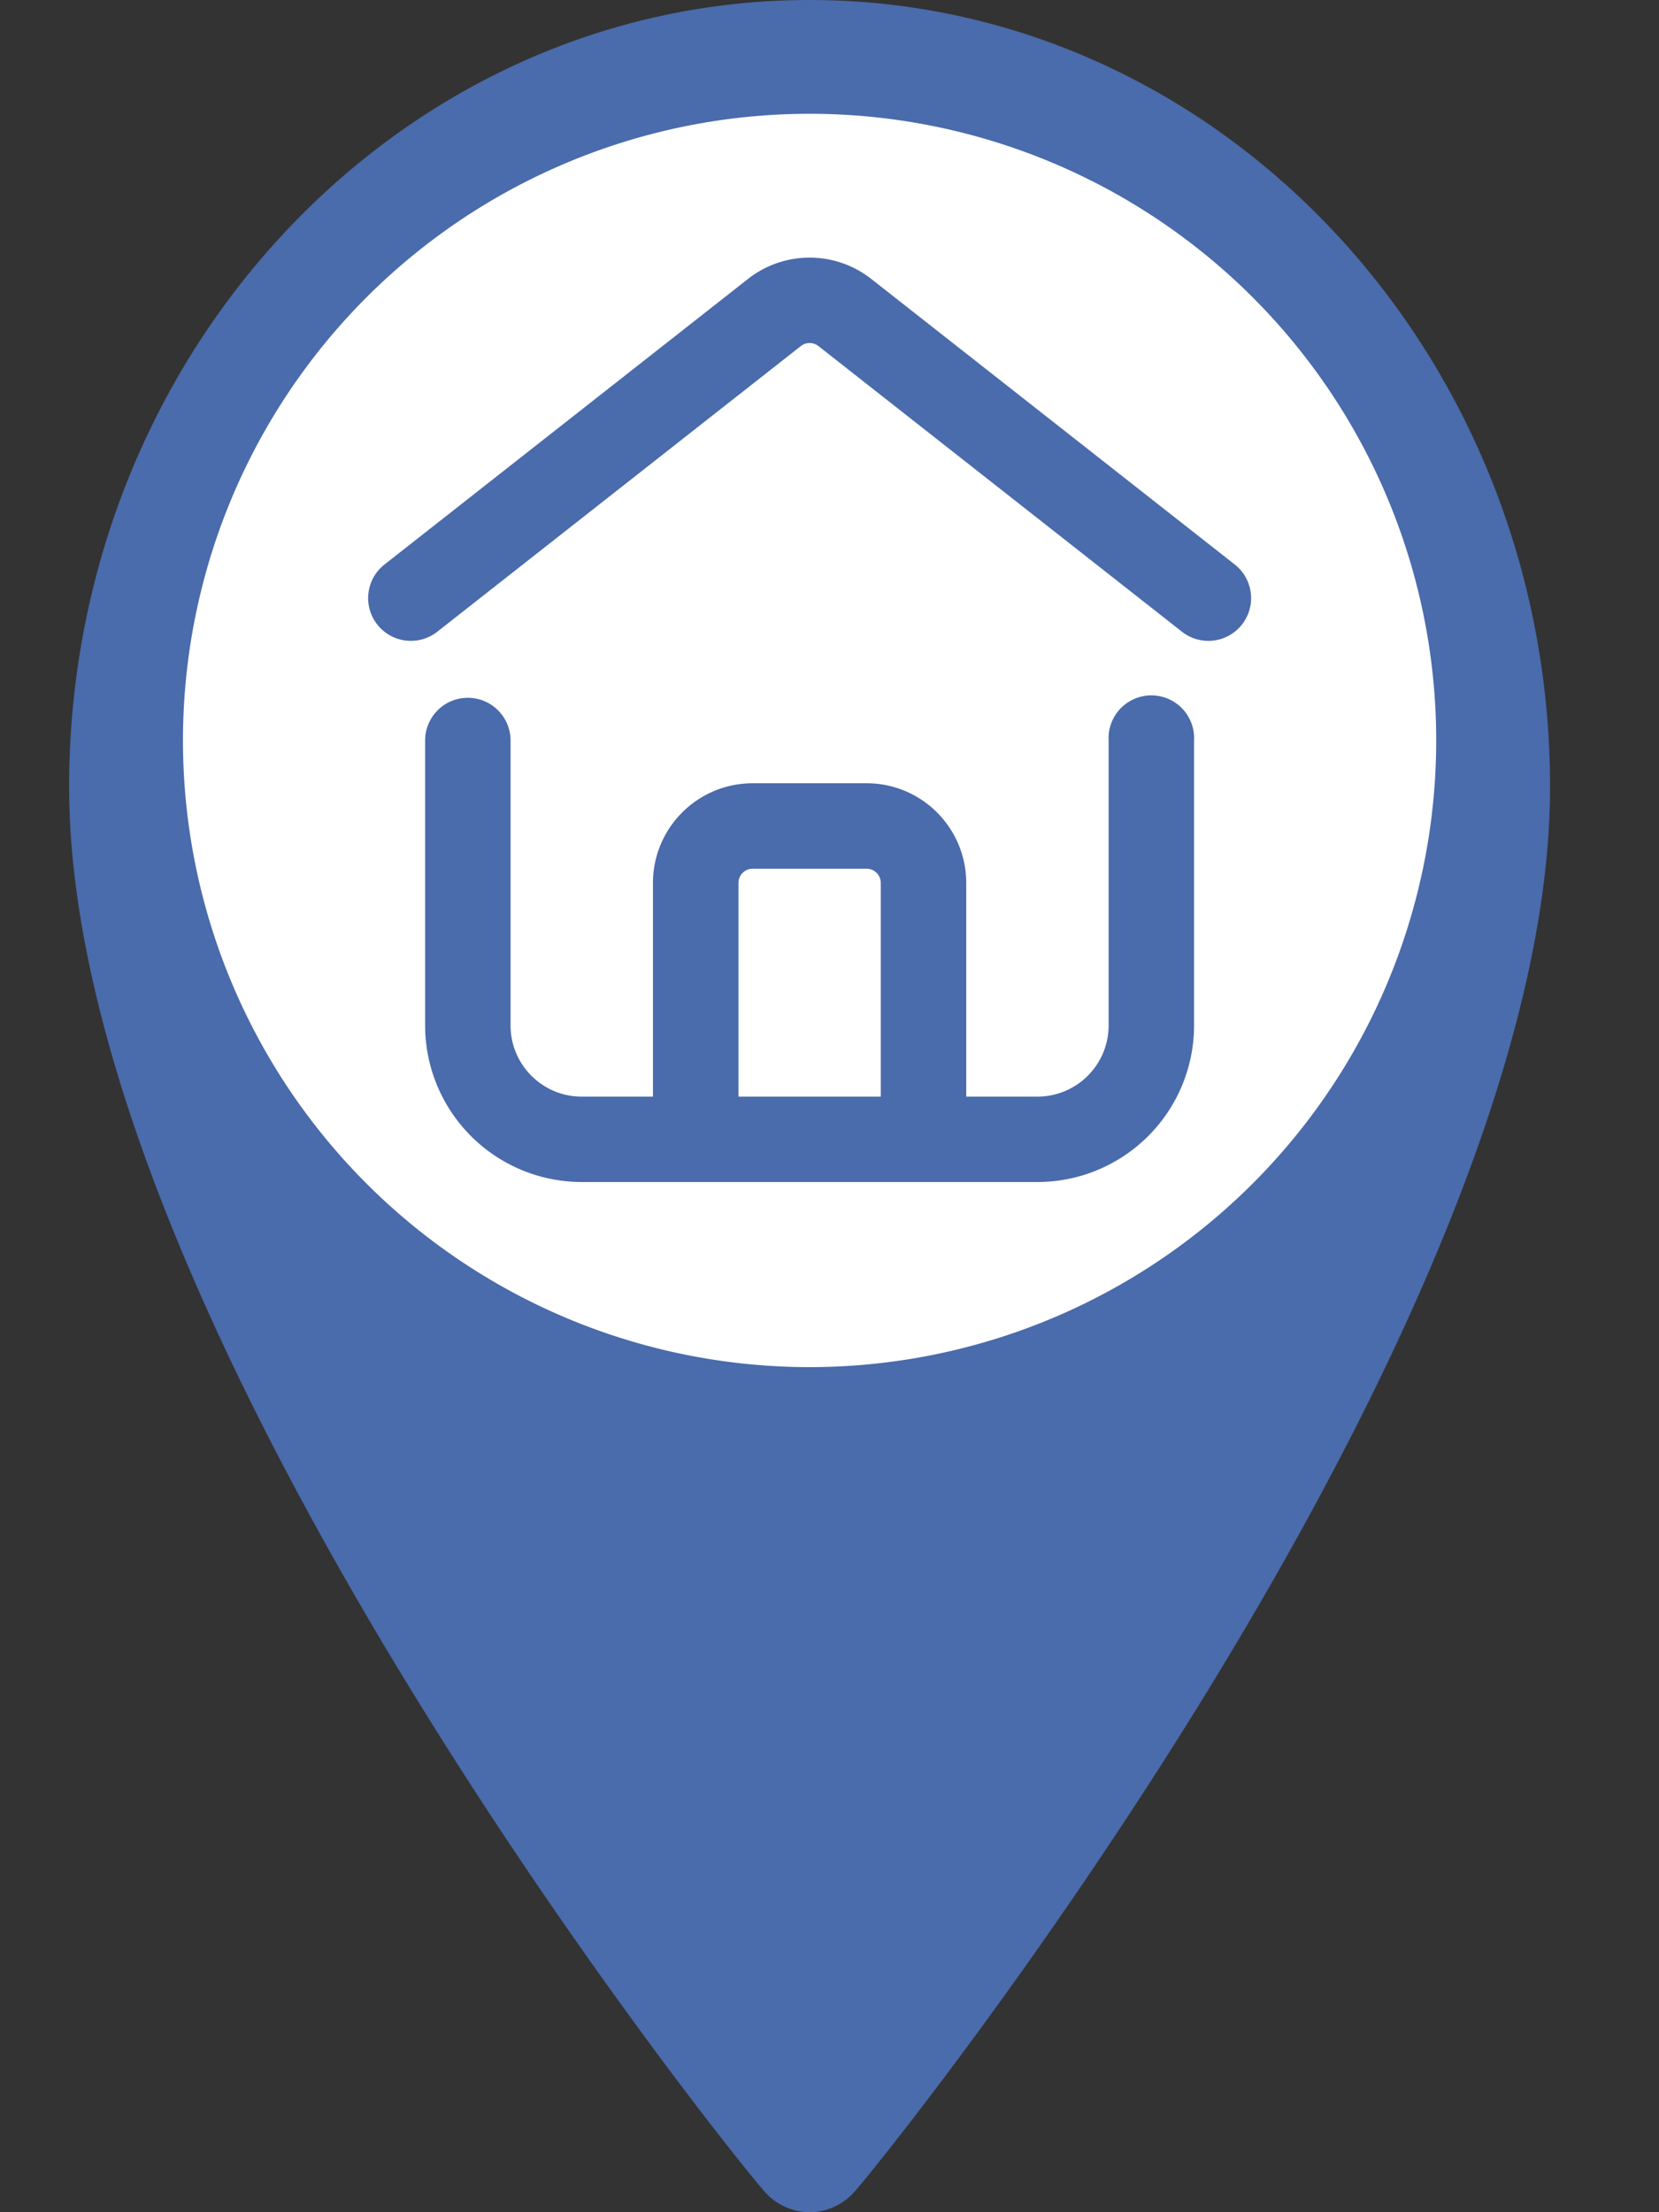 <svg width="24" height="32" fill="none" xmlns="http://www.w3.org/2000/svg"><rect width="100%" height="100%" fill="#333333" stroke="none"/><path d="M11.712 0C5.806 0 1 5.105 1 11.382c0 7.89 9.67 19.903 10.08 20.341a.872.872 0 00.632.277.869.869 0 00.632-.277c.411-.438 10.08-12.452 10.08-20.341C22.425 5.105 17.622 0 11.714 0h-.002z" fill="#4A6BAC"/><path d="M20.777 10.712a9.065 9.065 0 11-18.13-.003 9.065 9.065 0 0118.13.004v-.001z" fill="#fff"/><path fill-rule="evenodd" clip-rule="evenodd" d="M11.84 5.006a.206.206 0 00-.255 0L6.326 9.138a.618.618 0 11-.764-.972l5.26-4.132a1.443 1.443 0 011.781 0l5.26 4.132a.618.618 0 11-.764.972L11.84 5.006zm-5.072 5.088c.342 0 .618.277.618.619v4.12c0 .568.461 1.03 1.03 1.03h1.03v-3.09c0-.797.646-1.443 1.443-1.443h1.648c.796 0 1.441.646 1.441 1.443v3.09h1.03a1.03 1.03 0 001.03-1.03v-4.12a.619.619 0 111.236 0v4.12a2.267 2.267 0 01-2.265 2.265H8.416a2.267 2.267 0 01-2.266-2.265v-4.12c0-.342.276-.619.617-.619h.001zm5.974 5.768v-3.09a.207.207 0 00-.126-.19.205.205 0 00-.079-.016H10.89a.206.206 0 00-.207.207v3.09h2.06v-.001z" fill="#4A6BAC"/></svg>
